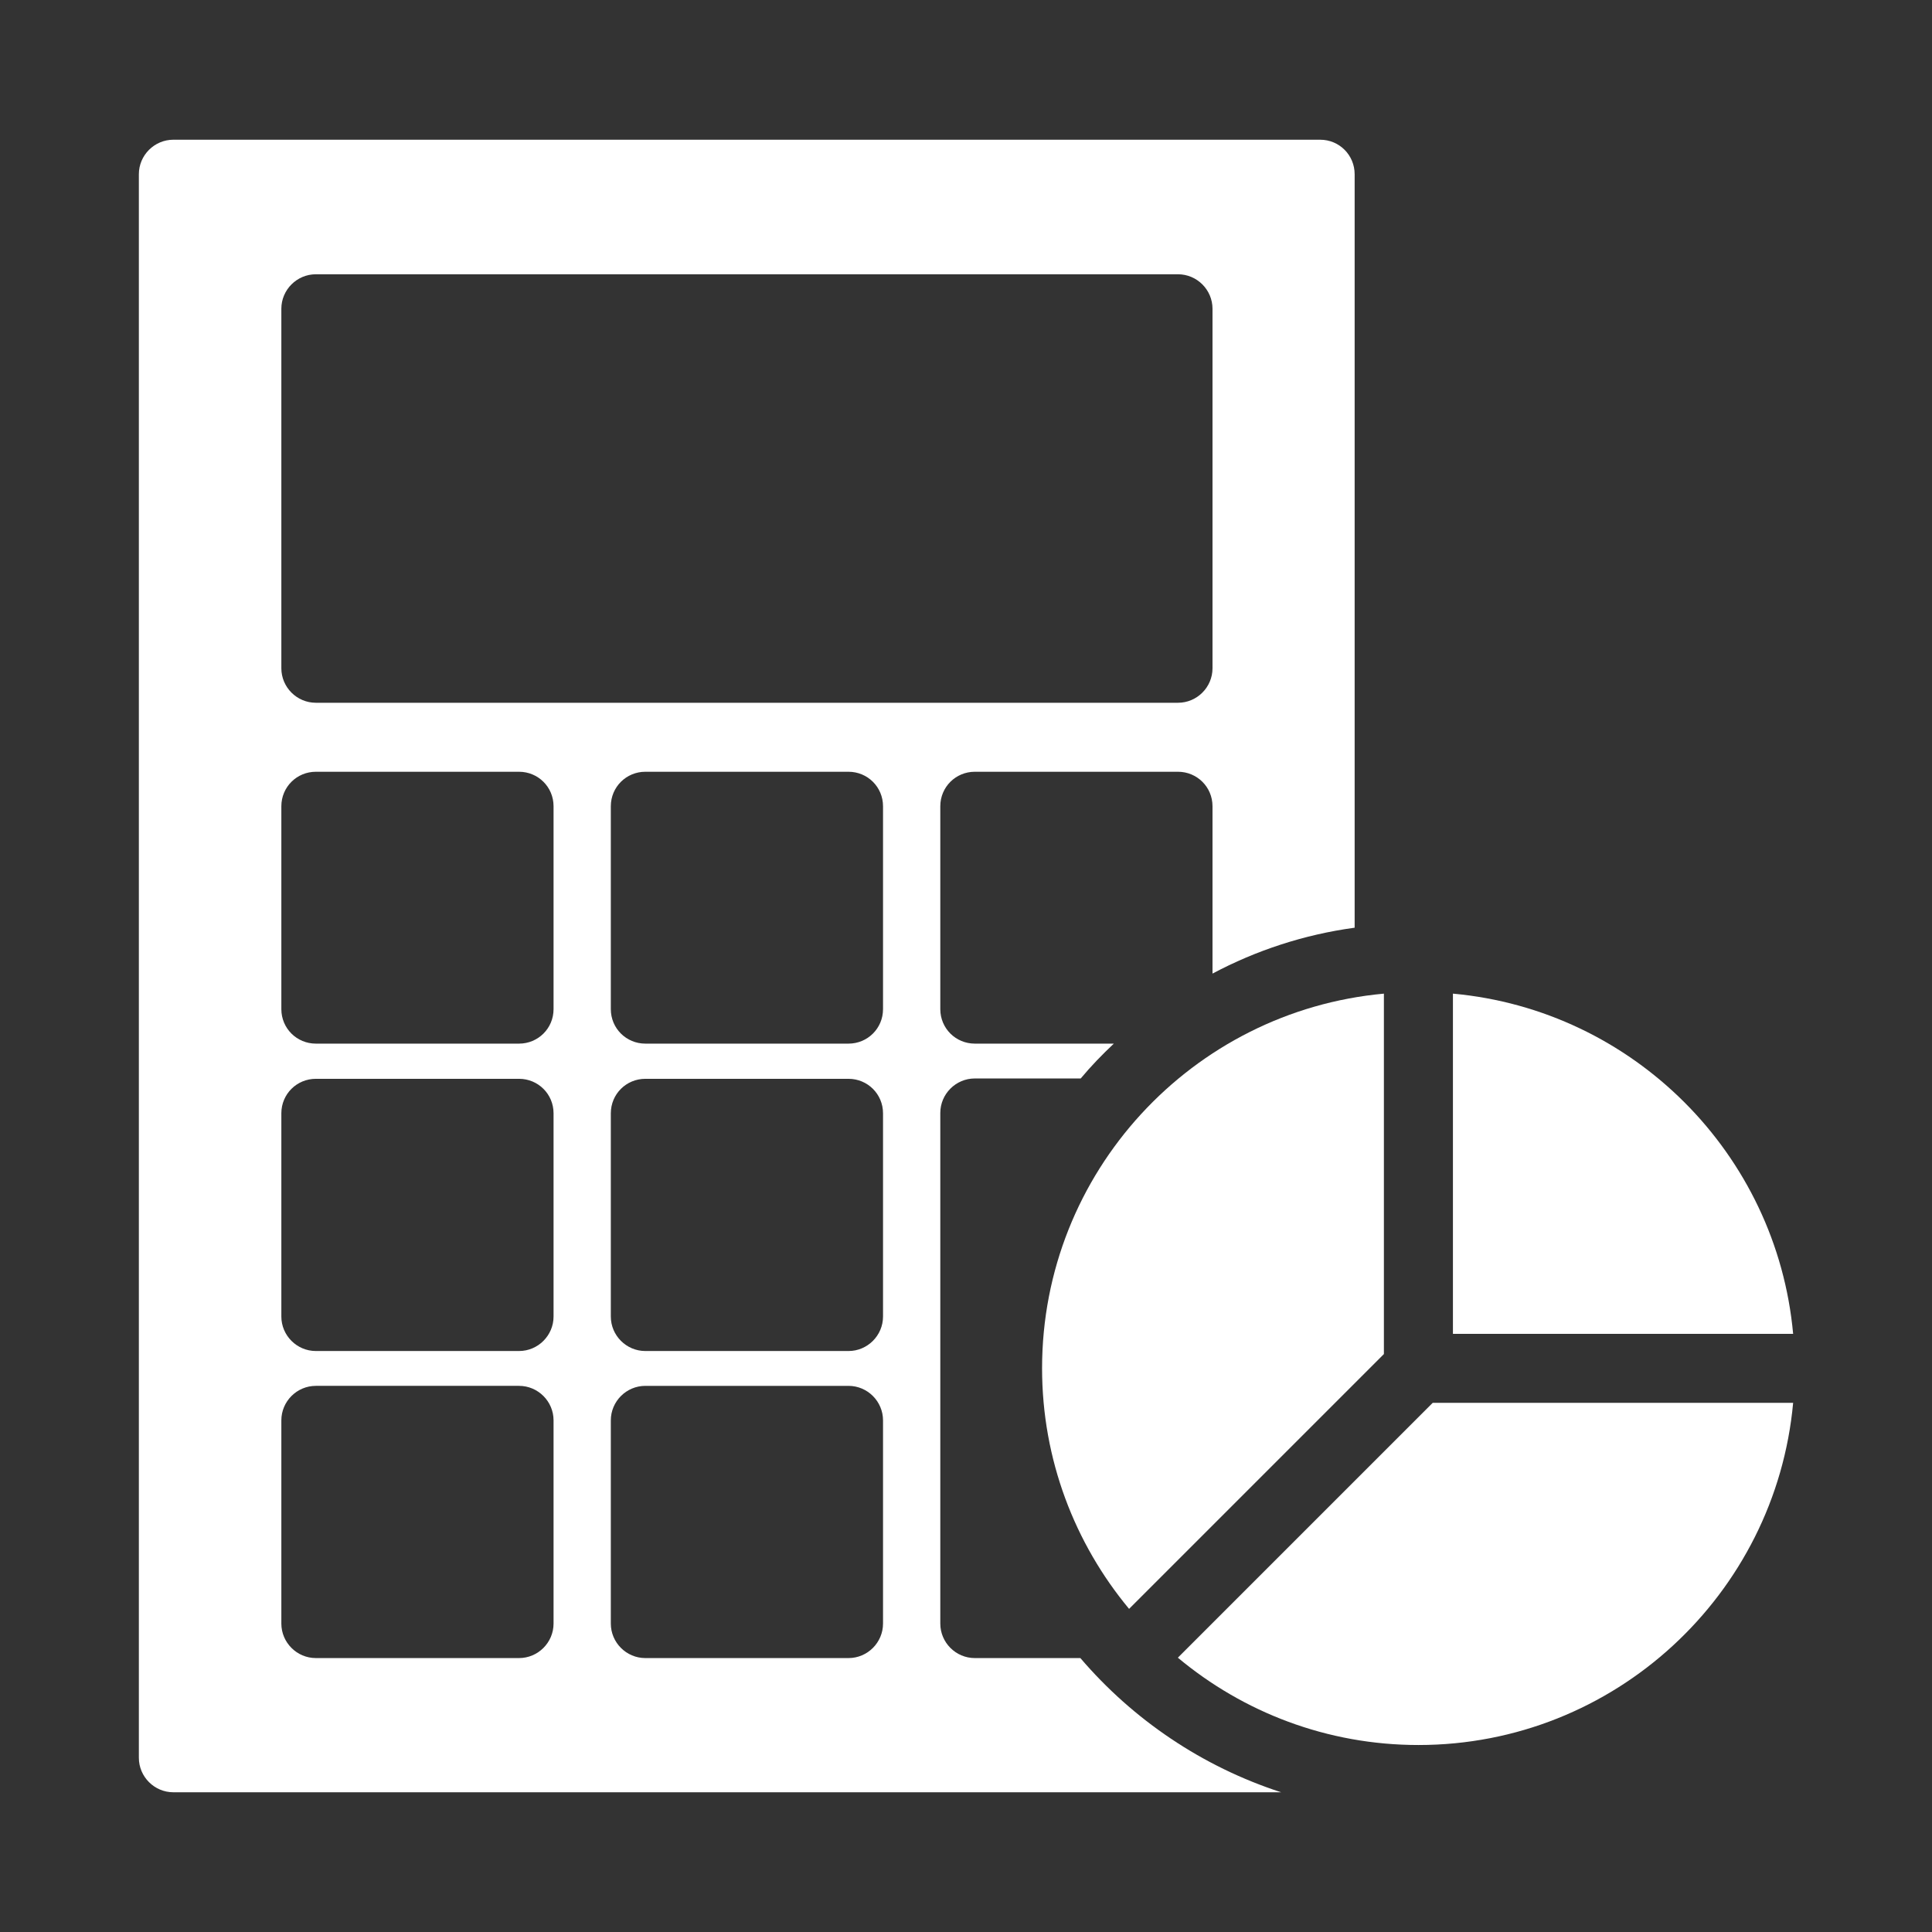<svg id="Layer_1" enable-background="new 0 0 56 56" fill="#FFFFFF" viewBox="0 0 56 56" xmlns="http://www.w3.org/2000/svg"><rect x="0" y="0" width="56" height="56" fill="#333333" stroke="none"/><path d="m4.025 5.05v45.9c0 .55.45 1 1 1h32.11c-2.28-.74-4.29-2.1-5.82-3.89h-3.06c-.55 0-1-.45-1-1v-14.8c0-.55.45-1 1-1h3.07c.3-.36.62-.69.96-1.01h-4.03c-.55 0-1-.44-1-1v-5.88c0-.56.45-1 1-1h5.89c.55 0 1 .44 1 1v4.85c1.26-.67 2.65-1.13 4.12-1.33v-21.84c0-.55-.44-1-1-1h-33.24c-.55 0-1 .45-1 1zm21.57 42.01c0 .55-.45 1-1 1h-5.89c-.55 0-1-.45-1-1v-5.89c0-.55.45-1 1-1h5.89c.55 0 1 .45 1 1zm0-8.9c0 .55-.45 1-1 1h-5.89c-.55 0-1-.45-1-1v-5.89c0-.56.45-1 1-1h5.89c.55 0 1 .44 1 1zm0-8.91c0 .56-.45 1-1 1h-5.89c-.55 0-1-.44-1-1v-5.88c0-.56.45-1 1-1h5.89c.55 0 1 .44 1 1zm-17.44-20.3c0-.55.45-1 1-1h24.99c.55 0 1 .45 1 1v10.42c0 .55-.45 1-1 1h-24.99c-.55 0-1-.45-1-1zm0 14.42c0-.56.45-1 1-1h5.89c.55 0 1 .44 1 1v5.88c0 .56-.45 1-1 1h-5.89c-.55 0-1-.44-1-1zm0 8.9c0-.56.45-1 1-1h5.89c.55 0 1 .44 1 1v5.89c0 .55-.45 1-1 1h-5.89c-.55 0-1-.45-1-1zm0 8.9c0-.55.45-1 1-1h5.89c.55 0 1 .45 1 1v5.89c0 .55-.45 1-1 1h-5.89c-.55 0-1-.45-1-1z"/><path d="m42.114 28.801v9.862h9.861c-.476-5.223-4.638-9.386-9.861-9.862z"/><path d="m51.975 40.662h-10.447l-7.387 7.387c1.892 1.579 4.323 2.531 6.975 2.531 5.682 0 10.352-4.366 10.859-9.918z"/><path d="m30.205 39.66c0 2.649.949 5.08 2.522 6.974l7.386-7.386v-10.447c-5.551.507-9.908 5.178-9.908 10.859z"/></svg>